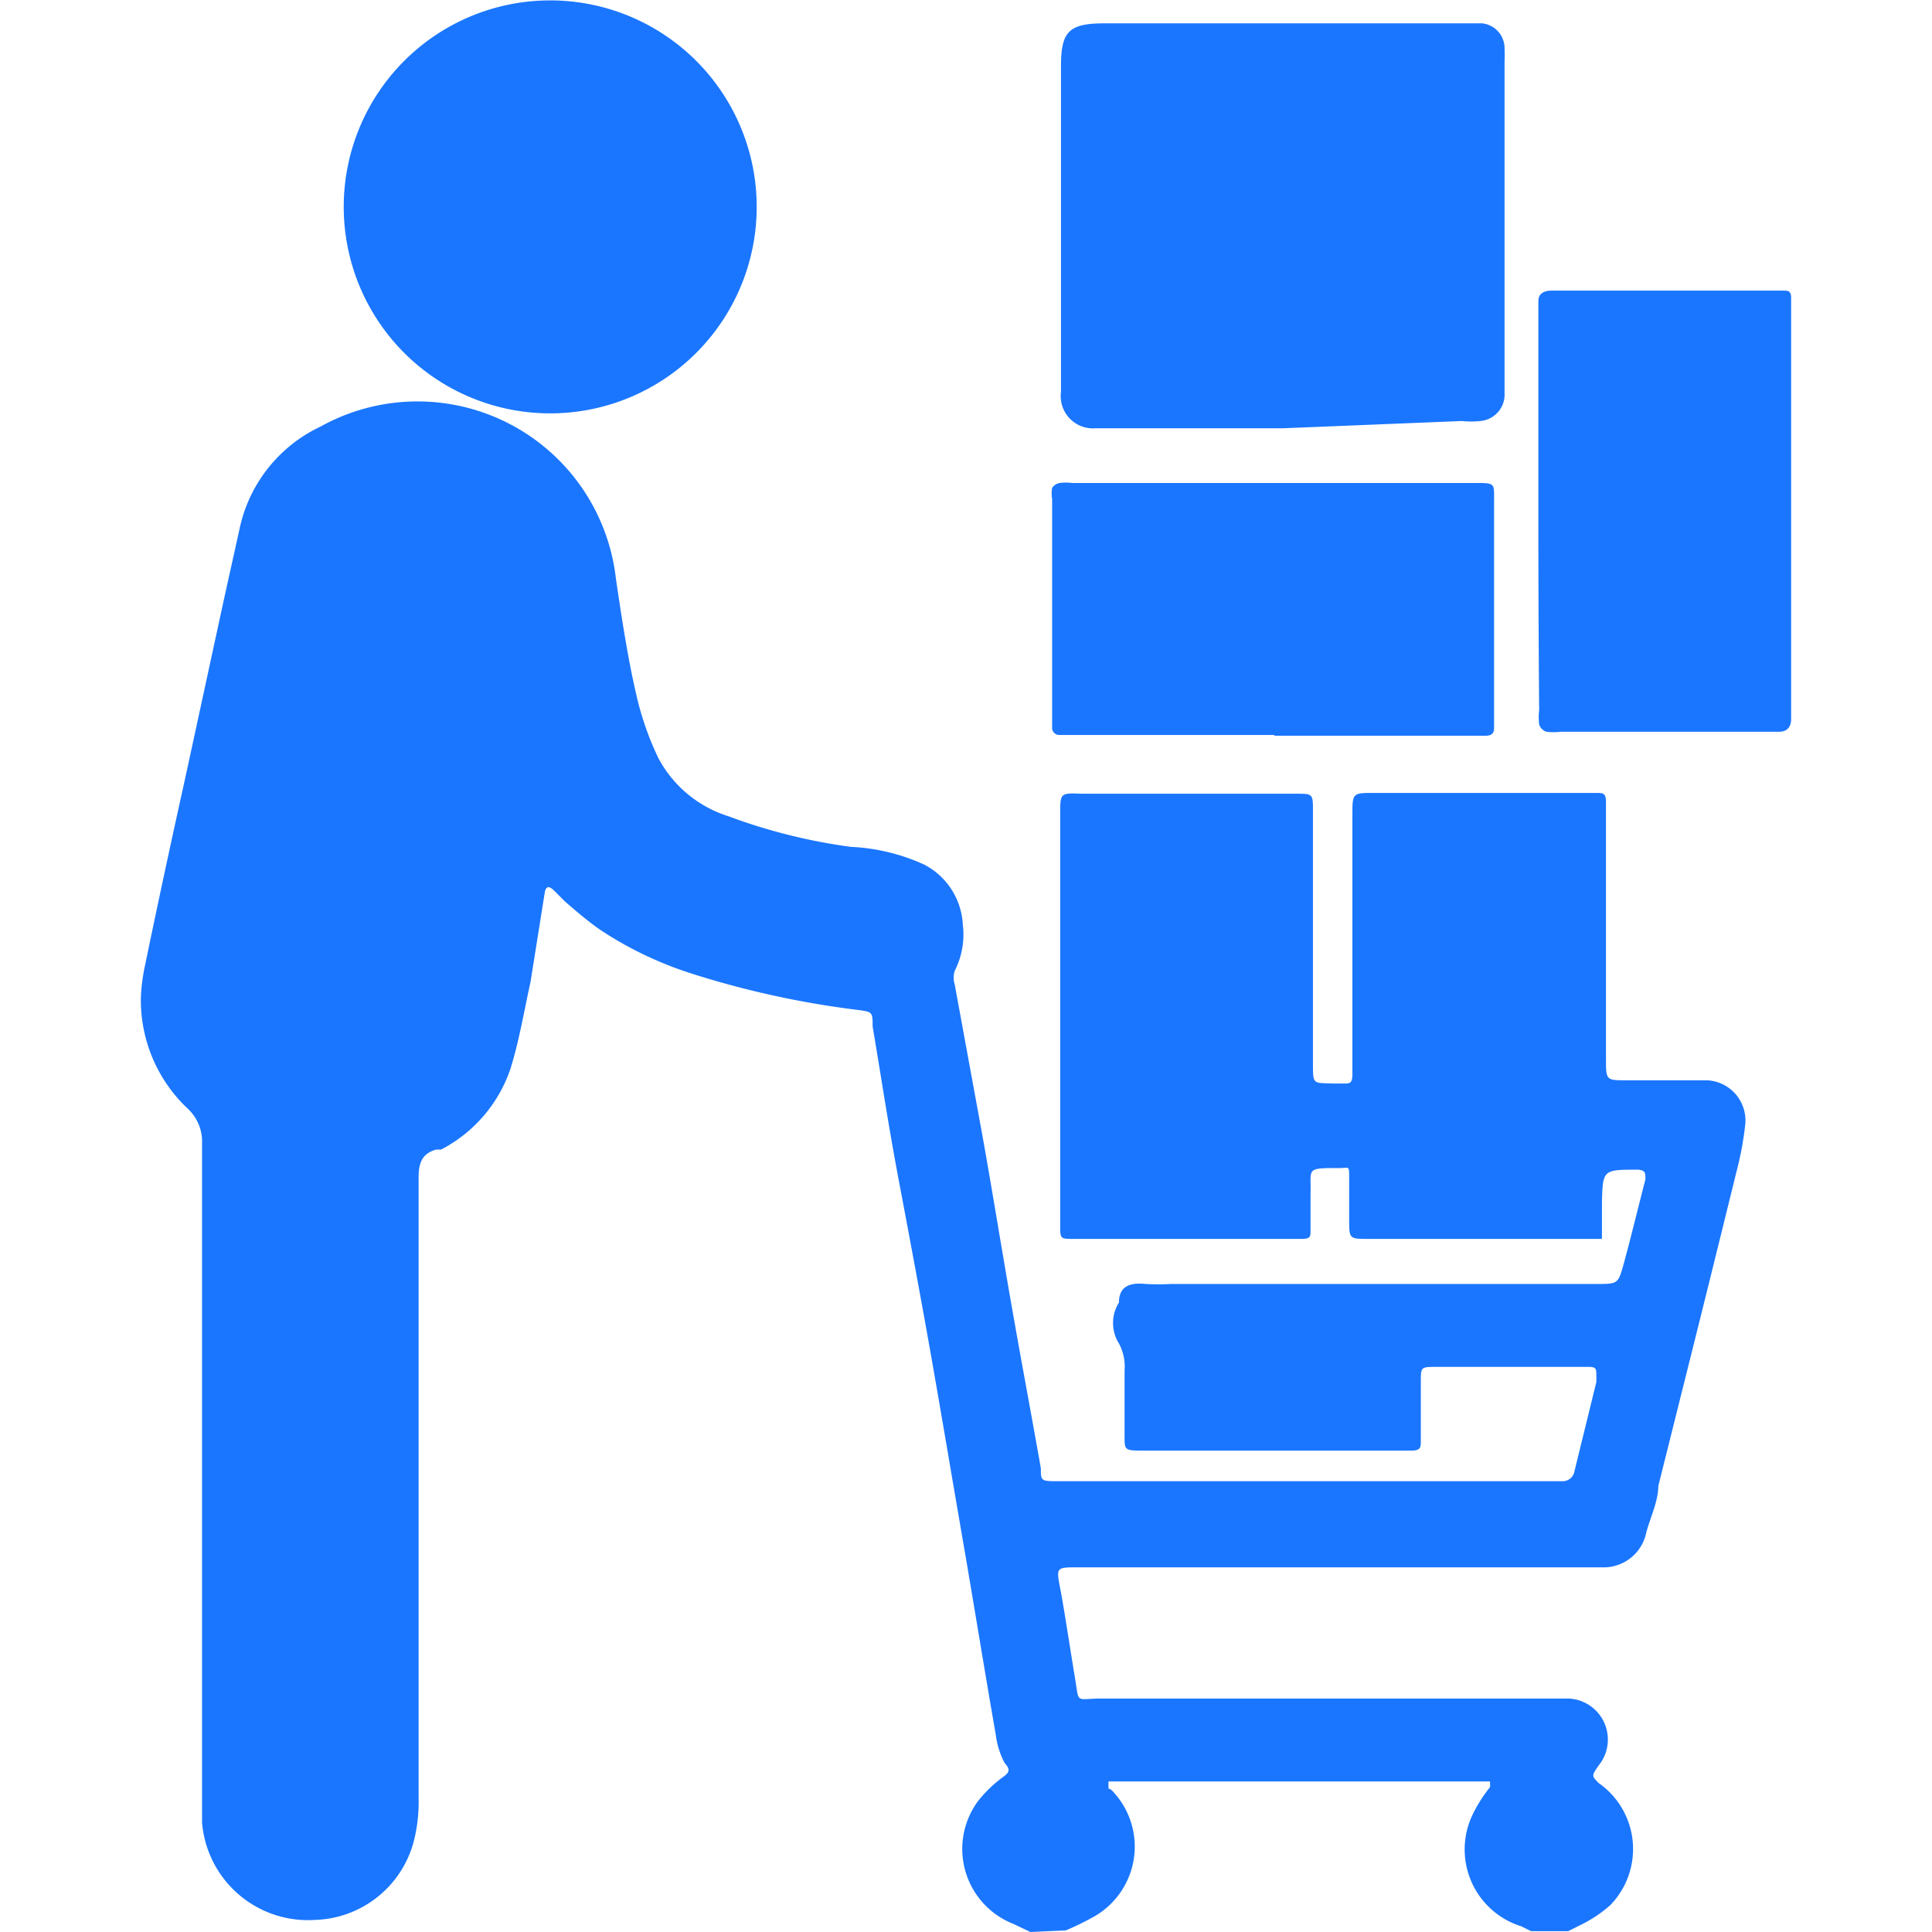 <svg id="Слой_1" data-name="Слой 1" xmlns="http://www.w3.org/2000/svg" width="24" height="24" viewBox="0 0 24 24"><defs><style>.cls-1{fill:#1a76ff;}</style></defs><title>1235</title><path class="cls-1" d="M12.8,24l-.21-.1a1,1,0,0,1-.43-1.54,1.63,1.63,0,0,1,.32-.3c.06-.05.07-.08,0-.16a1,1,0,0,1-.11-.35c-.14-.8-.27-1.61-.41-2.42s-.25-1.47-.38-2.21-.27-1.49-.41-2.23-.22-1.29-.33-1.94c0-.19,0-.18-.23-.21a11.34,11.34,0,0,1-2-.44,4.57,4.57,0,0,1-1.14-.54c-.16-.11-.3-.23-.45-.36l-.13-.13c-.07-.07-.1-.06-.12,0L6.59,12.2c-.08.36-.14.73-.25,1.08a1.77,1.77,0,0,1-.86,1l-.06,0c-.18.05-.22.17-.22.35q0,3.86,0,7.71a1.93,1.93,0,0,1-.07.57,1.31,1.31,0,0,1-1.22.94,1.32,1.32,0,0,1-1.4-1.21c0-.2,0-.4,0-.6,0-.5,0-1,0-1.51q0-3.16,0-6.32a.56.56,0,0,0-.18-.44,1.85,1.85,0,0,1-.58-1.37A2.27,2.27,0,0,1,1.8,12q.24-1.16.5-2.33l.47-2.17c.07-.32.14-.63.21-.95a1.82,1.82,0,0,1,1-1.25A2.48,2.48,0,0,1,7.65,7.18c.07.48.15,1,.25,1.43a3.7,3.7,0,0,0,.28.81,1.49,1.49,0,0,0,.87.72,7,7,0,0,0,1.52.38,2.46,2.46,0,0,1,.91.22.89.89,0,0,1,.48.74,1,1,0,0,1-.1.58.28.28,0,0,0,0,.17c.11.6.22,1.2.33,1.8s.25,1.47.38,2.21.24,1.32.36,2c0,.15,0,.16.19.16H19.4a.15.15,0,0,0,.16-.13l.27-1.1a.9.9,0,0,0,0-.09c0-.07,0-.1-.09-.1h-1.9c-.19,0-.19,0-.19.19s0,.48,0,.72c0,.09,0,.13-.12.13H14.21c-.26,0-.24,0-.24-.24s0-.51,0-.76a.6.6,0,0,0-.07-.33.48.48,0,0,1,0-.51s0,0,0,0c0-.21.15-.25.33-.23a3.1,3.1,0,0,0,.32,0h5.28c.27,0,.27,0,.34-.25s.18-.7.27-1.05c0-.08,0-.11-.09-.12-.44,0-.44,0-.45.41,0,.15,0,.3,0,.45l-.44,0H17c-.24,0-.24,0-.24-.24s0-.34,0-.51,0-.13-.12-.13c-.43,0-.35,0-.36.33q0,.22,0,.44c0,.08,0,.11-.11.11H13.33c-.15,0-.16,0-.16-.15,0-.45,0-.9,0-1.34q0-1.89,0-3.78c0-.27,0-.27.26-.26H16.1c.21,0,.21,0,.21.22q0,1.56,0,3.13c0,.27,0,.24.26.25h.12c.08,0,.11,0,.11-.12s0-.12,0-.19q0-1.41,0-2.83c0-.06,0-.12,0-.19,0-.28,0-.28.27-.28h2.76c.08,0,.12,0,.12.11s0,.12,0,.19q0,1.52,0,3c0,.27,0,.27.26.27h1a.5.5,0,0,1,.47.55,4.08,4.08,0,0,1-.11.59c-.17.69-.34,1.38-.51,2.06l-.46,1.84c0,.19-.1.39-.15.58a.54.54,0,0,1-.51.43H13.39c-.27,0-.27,0-.22.26s.12.73.18,1.09,0,.28.33.28h5.81a.51.51,0,0,1,.37.83c-.09.13-.09.13,0,.22A1,1,0,0,1,20,23.67a1.65,1.65,0,0,1-.36.24l-.16.08h-.46l-.12-.06a1,1,0,0,1-.62-1.36,1.76,1.76,0,0,1,.23-.37s0-.07,0-.07H13.77s0,0,0,.06,0,0,.06.07a1,1,0,0,1-.26,1.56,3.48,3.48,0,0,1-.33.16Z"/><path class="cls-1" d="M15.94,5.32H13.61a.4.4,0,0,1-.43-.45c0-.54,0-1.08,0-1.62q0-1.21,0-2.43c0-.43.1-.53.54-.53h4.44l.25,0a.31.31,0,0,1,.28.31,1.56,1.56,0,0,1,0,.16q0,2,0,4s0,.08,0,.12a.33.33,0,0,1-.3.35,1.1,1.1,0,0,1-.23,0Z"/><path class="cls-1" d="M4.27,2.57a2.56,2.56,0,0,1,5.13,0,2.56,2.56,0,0,1-5.13,0Z"/><path class="cls-1" d="M15.83,9.13H13.17a.09.09,0,0,1-.1-.1s0-.09,0-.14q0-1.34,0-2.69a.41.41,0,0,1,0-.14A.15.15,0,0,1,13.16,6a.63.63,0,0,1,.16,0h5c.26,0,.24,0,.24.23q0,1.33,0,2.66s0,.09,0,.14,0,.11-.11.11H15.83Z"/><path class="cls-1" d="M19.11,6.37q0-1.25,0-2.5s0-.08,0-.12,0-.13.15-.14h2.89c.06,0,.1,0,.1.09s0,.09,0,.14q0,2.51,0,5s0,.06,0,.09,0,.16-.15.16H19.39a.75.75,0,0,1-.18,0A.14.14,0,0,1,19.12,9a.75.75,0,0,1,0-.18Q19.11,7.61,19.11,6.37Z"/></svg>